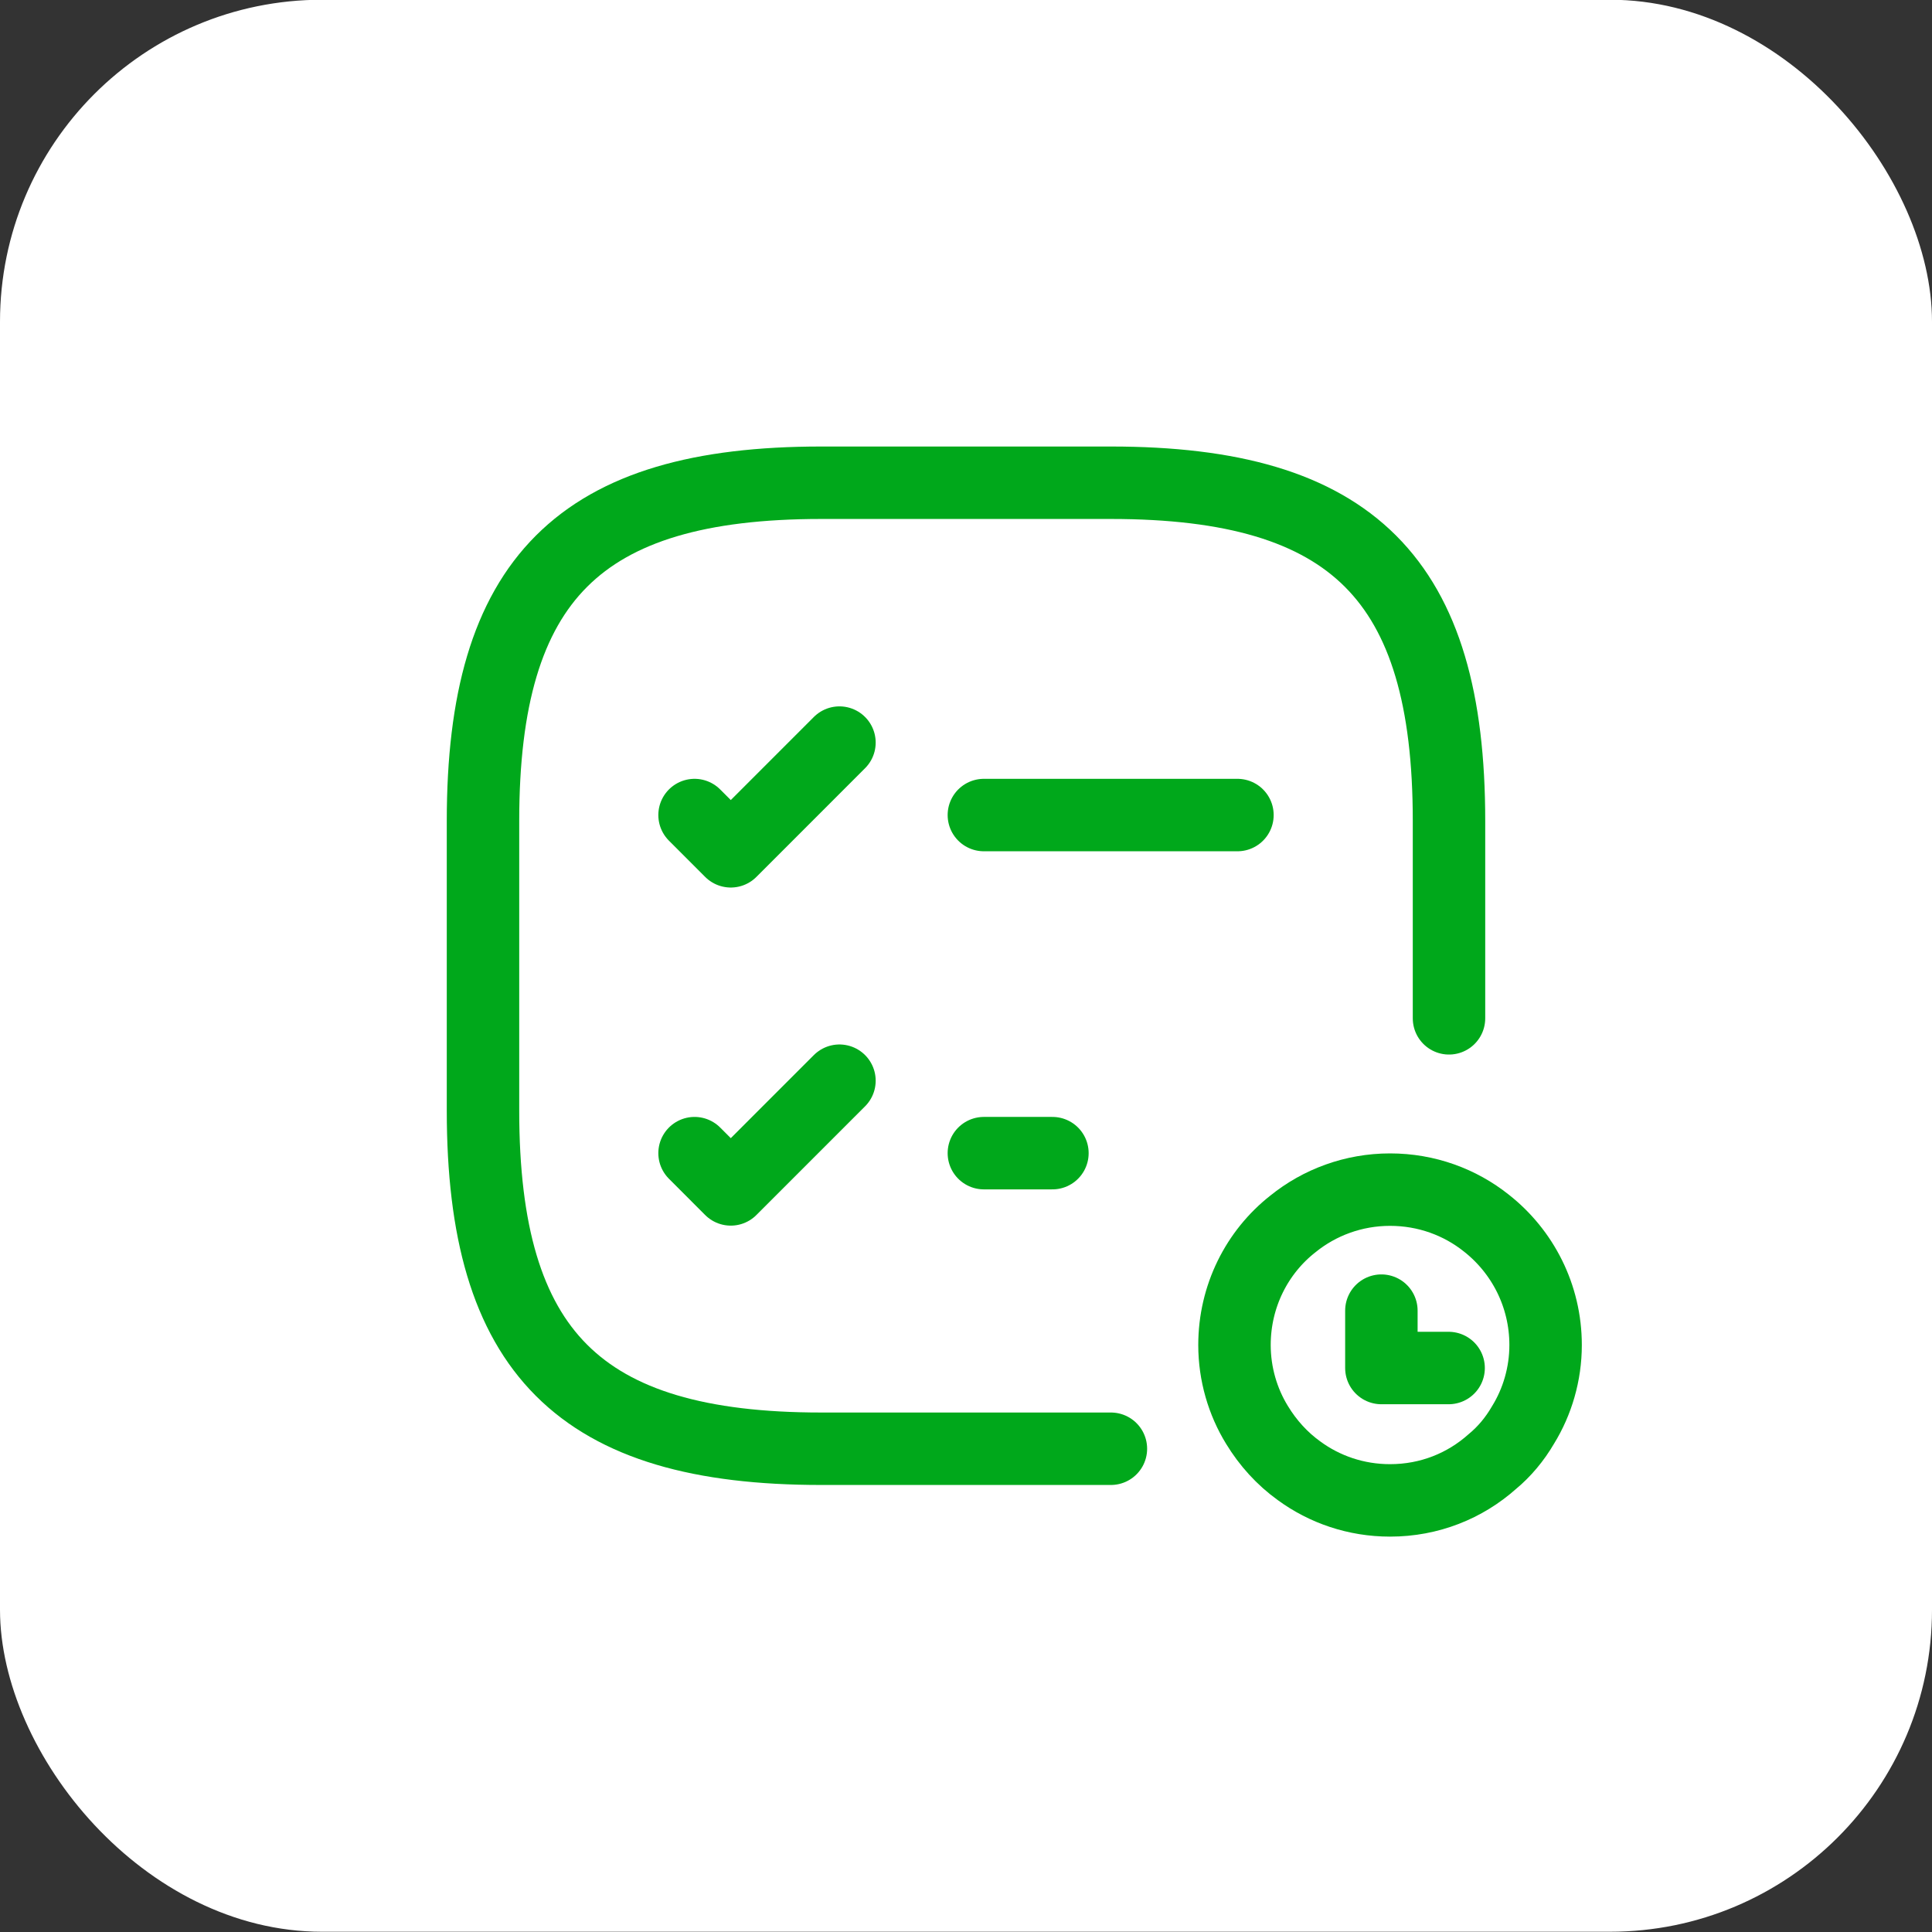 <svg width="60" height="60" viewBox="0 0 60 60" fill="none" xmlns="http://www.w3.org/2000/svg">
<rect x="0" y="0" width="60" height="60" fill="#333333" stroke="none"/>
<rect y="-0.008" width="60" height="60" rx="10" fill="white"/>
<path d="M30.555 25.312H38.43" stroke="#00A81B" stroke-width="2.25" stroke-linecap="round" stroke-linejoin="round"/>
<path d="M21.57 25.312L22.695 26.438L26.07 23.062" stroke="#00A81B" stroke-width="2.25" stroke-linecap="round" stroke-linejoin="round"/>
<path d="M30.555 35.812H32.684" stroke="#00A81B" stroke-width="2.25" stroke-linecap="round" stroke-linejoin="round"/>
<path d="M21.57 35.812L22.695 36.938L26.07 33.562" stroke="#00A81B" stroke-width="2.25" stroke-linecap="round" stroke-linejoin="round"/>
<path d="M34.5 44.992H25.5C18 44.992 15 41.992 15 34.492V25.492C15 17.992 18 14.992 25.5 14.992H34.5C42 14.992 45 17.992 45 25.492V31.625" stroke="#00A81B" stroke-width="2.25" stroke-linecap="round" stroke-linejoin="round"/>
<path d="M48 41.771C48 42.672 47.742 43.536 47.3 44.252C47.043 44.694 46.721 45.08 46.343 45.392C45.497 46.146 44.393 46.596 43.169 46.596C42.111 46.596 41.135 46.256 40.344 45.677C39.819 45.3 39.378 44.813 39.037 44.252C38.596 43.536 38.338 42.672 38.338 41.771C38.338 40.254 39.037 38.885 40.151 38.011C40.979 37.34 42.037 36.945 43.169 36.945C44.301 36.945 45.34 37.331 46.16 37.984C47.282 38.866 48 40.236 48 41.771Z" stroke="#00A81B" stroke-width="2.25" stroke-miterlimit="10" stroke-linecap="round" stroke-linejoin="round"/>
<path d="M42.9 40.703V42.485H44.988" stroke="#00A81B" stroke-width="2.25" stroke-linecap="round" stroke-linejoin="round"/>
</svg>
